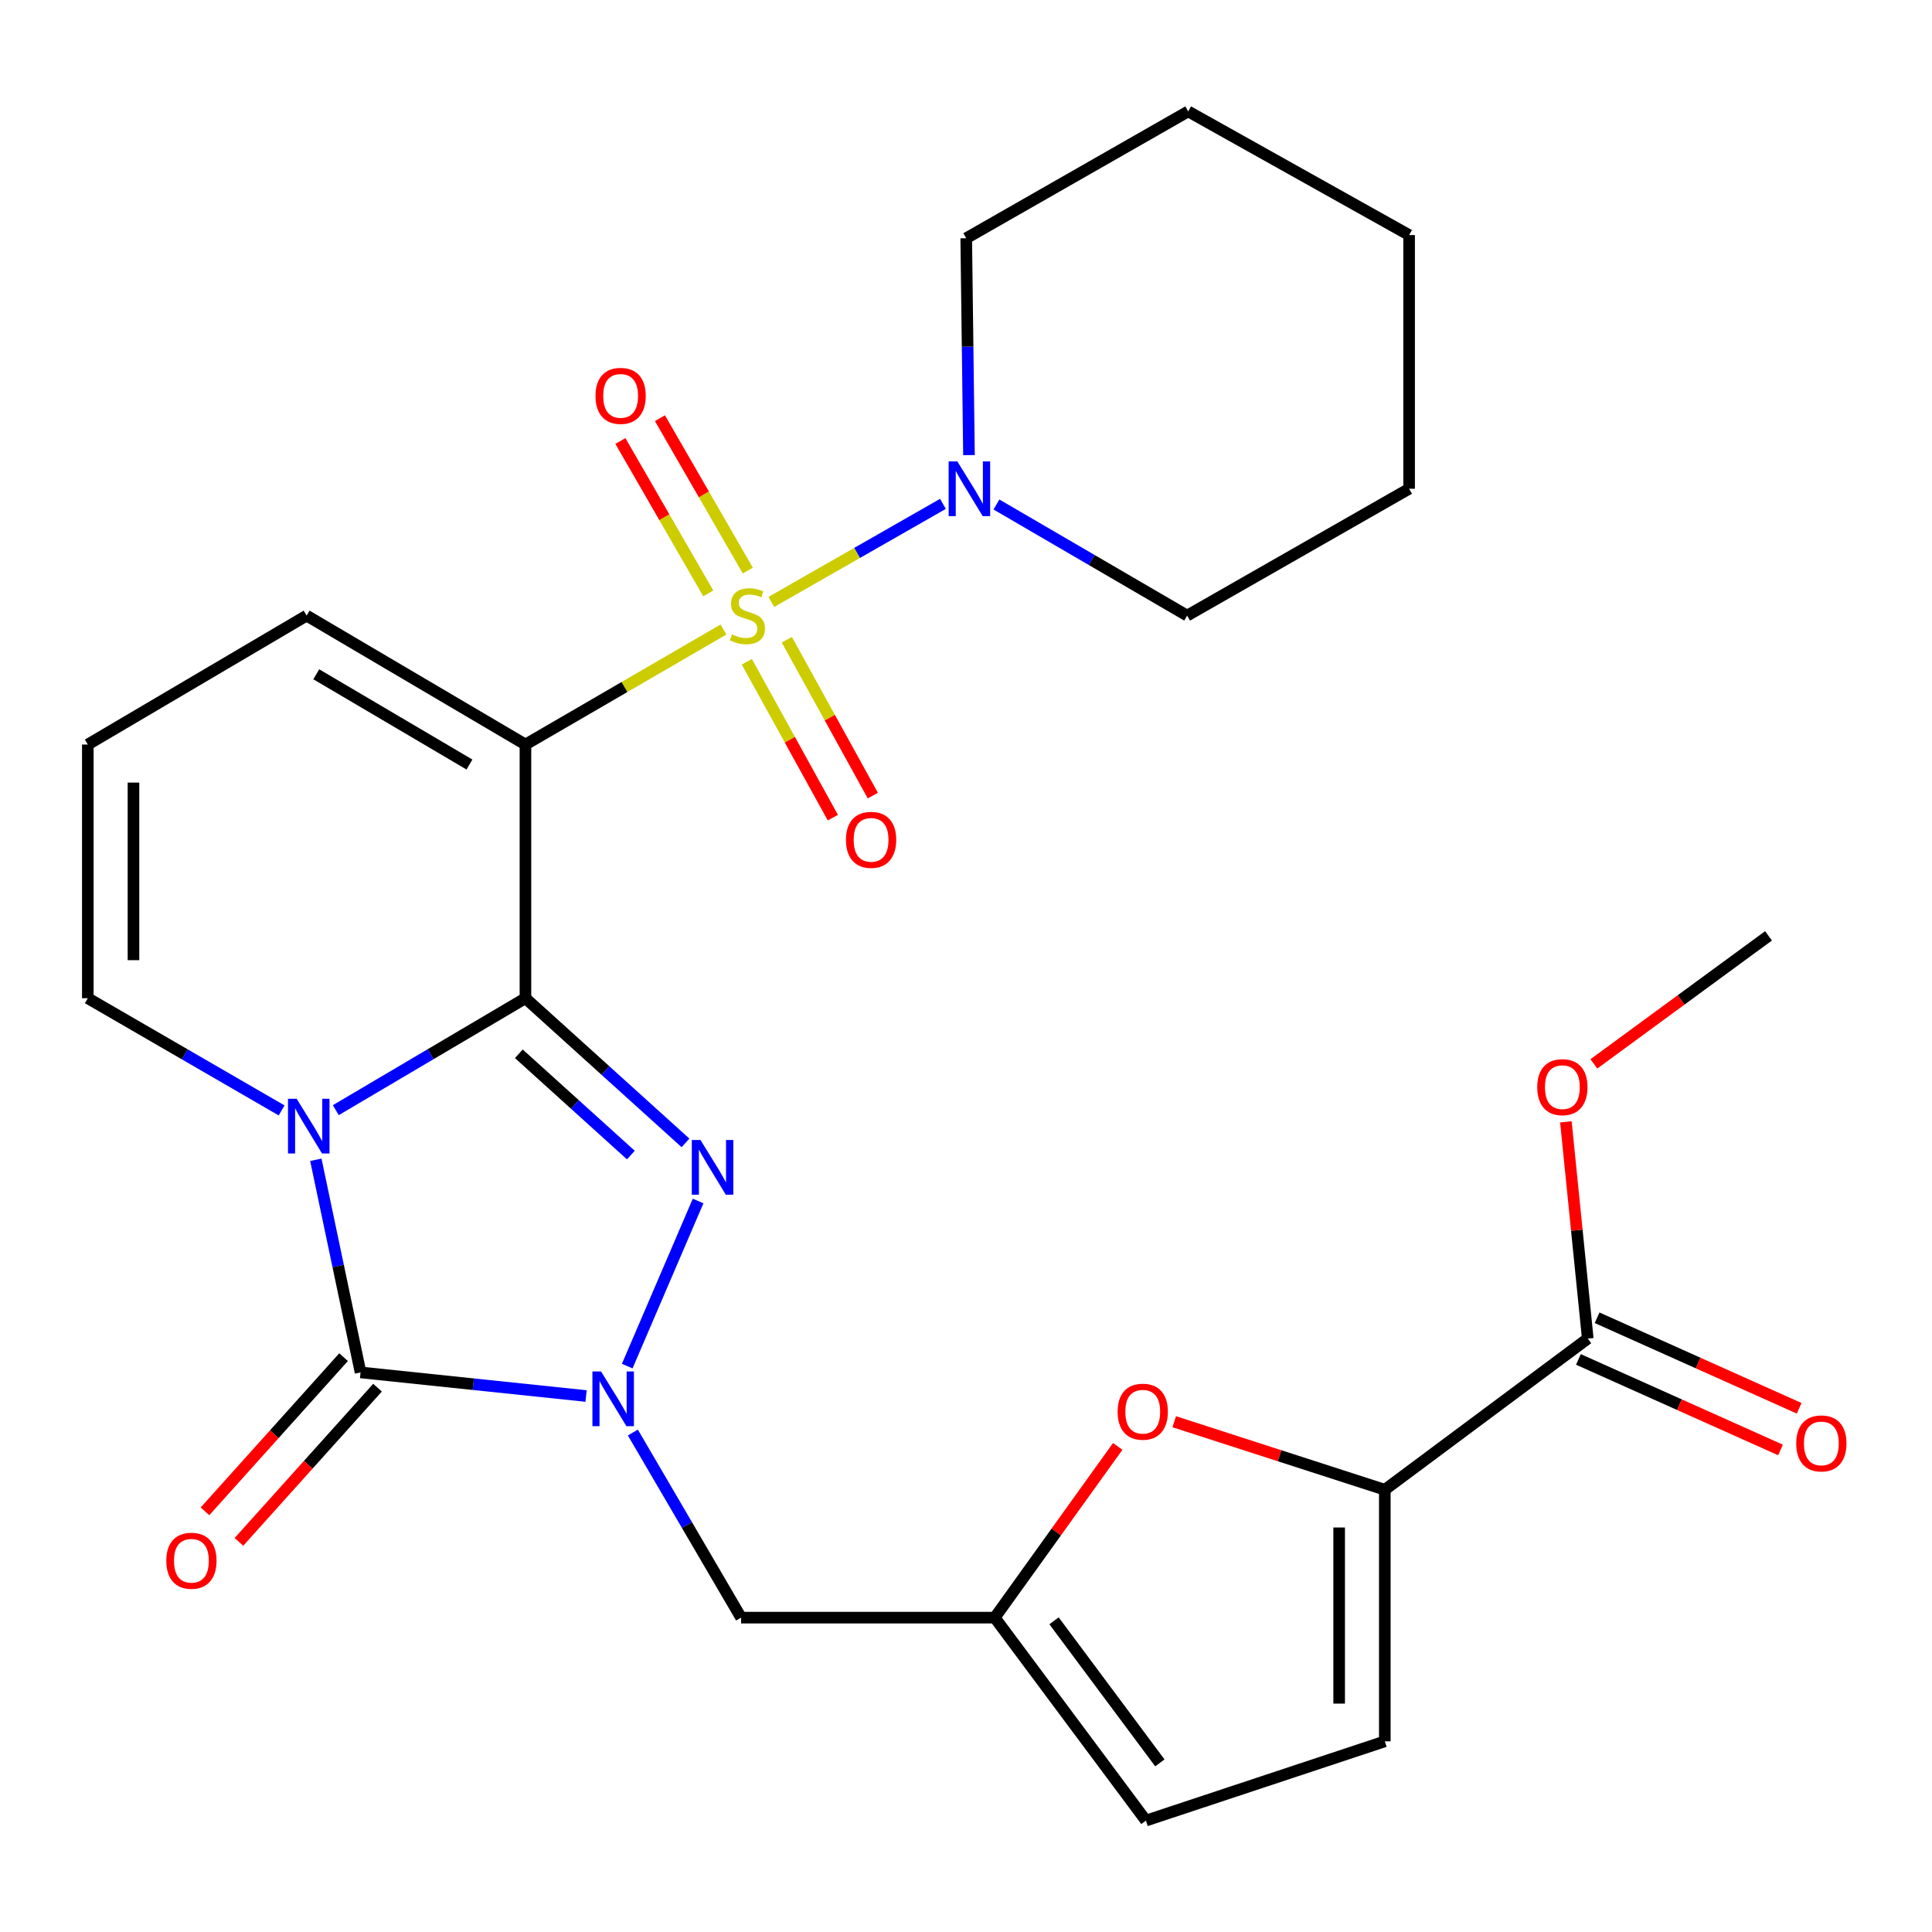 <?xml version='1.0' encoding='iso-8859-1'?>
<svg version='1.1' baseProfile='full'
              xmlns='http://www.w3.org/2000/svg'
                      xmlns:rdkit='http://www.rdkit.org/xml'
                      xmlns:xlink='http://www.w3.org/1999/xlink'
                  xml:space='preserve'
width='1000px' height='1000px' viewBox='0 0 1000 1000'>
<!-- END OF HEADER -->
<rect style='opacity:1.0;fill:#FFFFFF;stroke:none' width='1000' height='1000' x='0' y='0'> </rect>
<path class='bond-1' d='M 271.972,516.674 L 222.889,545.648' style='fill:none;fill-rule:evenodd;stroke:#000000;stroke-width:6px;stroke-linecap:butt;stroke-linejoin:miter;stroke-opacity:1' />
<path class='bond-1' d='M 222.889,545.648 L 173.806,574.622' style='fill:none;fill-rule:evenodd;stroke:#0000FF;stroke-width:6px;stroke-linecap:butt;stroke-linejoin:miter;stroke-opacity:1' />
<path class='bond-2' d='M 271.972,516.674 L 271.972,385.369' style='fill:none;fill-rule:evenodd;stroke:#000000;stroke-width:6px;stroke-linecap:butt;stroke-linejoin:miter;stroke-opacity:1' />
<path class='bond-3' d='M 271.972,516.674 L 313.391,554.117' style='fill:none;fill-rule:evenodd;stroke:#000000;stroke-width:6px;stroke-linecap:butt;stroke-linejoin:miter;stroke-opacity:1' />
<path class='bond-3' d='M 313.391,554.117 L 354.81,591.56' style='fill:none;fill-rule:evenodd;stroke:#0000FF;stroke-width:6px;stroke-linecap:butt;stroke-linejoin:miter;stroke-opacity:1' />
<path class='bond-3' d='M 268.55,545.438 L 297.543,571.648' style='fill:none;fill-rule:evenodd;stroke:#000000;stroke-width:6px;stroke-linecap:butt;stroke-linejoin:miter;stroke-opacity:1' />
<path class='bond-3' d='M 297.543,571.648 L 326.536,597.858' style='fill:none;fill-rule:evenodd;stroke:#0000FF;stroke-width:6px;stroke-linecap:butt;stroke-linejoin:miter;stroke-opacity:1' />
<path class='bond-0' d='M 374.464,325.837 L 323.218,355.603' style='fill:none;fill-rule:evenodd;stroke:#CCCC00;stroke-width:6px;stroke-linecap:butt;stroke-linejoin:miter;stroke-opacity:1' />
<path class='bond-0' d='M 323.218,355.603 L 271.972,385.369' style='fill:none;fill-rule:evenodd;stroke:#000000;stroke-width:6px;stroke-linecap:butt;stroke-linejoin:miter;stroke-opacity:1' />
<path class='bond-6' d='M 399.254,311.554 L 443.661,286.176' style='fill:none;fill-rule:evenodd;stroke:#CCCC00;stroke-width:6px;stroke-linecap:butt;stroke-linejoin:miter;stroke-opacity:1' />
<path class='bond-6' d='M 443.661,286.176 L 488.068,260.799' style='fill:none;fill-rule:evenodd;stroke:#0000FF;stroke-width:6px;stroke-linecap:butt;stroke-linejoin:miter;stroke-opacity:1' />
<path class='bond-15' d='M 387.066,295.326 L 364.325,255.891' style='fill:none;fill-rule:evenodd;stroke:#CCCC00;stroke-width:6px;stroke-linecap:butt;stroke-linejoin:miter;stroke-opacity:1' />
<path class='bond-15' d='M 364.325,255.891 L 341.585,216.456' style='fill:none;fill-rule:evenodd;stroke:#FF0000;stroke-width:6px;stroke-linecap:butt;stroke-linejoin:miter;stroke-opacity:1' />
<path class='bond-15' d='M 366.593,307.132 L 343.853,267.697' style='fill:none;fill-rule:evenodd;stroke:#CCCC00;stroke-width:6px;stroke-linecap:butt;stroke-linejoin:miter;stroke-opacity:1' />
<path class='bond-15' d='M 343.853,267.697 L 321.113,228.262' style='fill:none;fill-rule:evenodd;stroke:#FF0000;stroke-width:6px;stroke-linecap:butt;stroke-linejoin:miter;stroke-opacity:1' />
<path class='bond-16' d='M 386.559,342.534 L 408.821,382.874' style='fill:none;fill-rule:evenodd;stroke:#CCCC00;stroke-width:6px;stroke-linecap:butt;stroke-linejoin:miter;stroke-opacity:1' />
<path class='bond-16' d='M 408.821,382.874 L 431.082,423.213' style='fill:none;fill-rule:evenodd;stroke:#FF0000;stroke-width:6px;stroke-linecap:butt;stroke-linejoin:miter;stroke-opacity:1' />
<path class='bond-16' d='M 407.25,331.116 L 429.512,371.456' style='fill:none;fill-rule:evenodd;stroke:#CCCC00;stroke-width:6px;stroke-linecap:butt;stroke-linejoin:miter;stroke-opacity:1' />
<path class='bond-16' d='M 429.512,371.456 L 451.773,411.795' style='fill:none;fill-rule:evenodd;stroke:#FF0000;stroke-width:6px;stroke-linecap:butt;stroke-linejoin:miter;stroke-opacity:1' />
<path class='bond-5' d='M 163.473,600.301 L 175.046,655.328' style='fill:none;fill-rule:evenodd;stroke:#0000FF;stroke-width:6px;stroke-linecap:butt;stroke-linejoin:miter;stroke-opacity:1' />
<path class='bond-5' d='M 175.046,655.328 L 186.62,710.356' style='fill:none;fill-rule:evenodd;stroke:#000000;stroke-width:6px;stroke-linecap:butt;stroke-linejoin:miter;stroke-opacity:1' />
<path class='bond-13' d='M 145.766,574.754 L 95.61,545.714' style='fill:none;fill-rule:evenodd;stroke:#0000FF;stroke-width:6px;stroke-linecap:butt;stroke-linejoin:miter;stroke-opacity:1' />
<path class='bond-13' d='M 95.61,545.714 L 45.455,516.674' style='fill:none;fill-rule:evenodd;stroke:#000000;stroke-width:6px;stroke-linecap:butt;stroke-linejoin:miter;stroke-opacity:1' />
<path class='bond-14' d='M 271.972,385.369 L 158.707,318.633' style='fill:none;fill-rule:evenodd;stroke:#000000;stroke-width:6px;stroke-linecap:butt;stroke-linejoin:miter;stroke-opacity:1' />
<path class='bond-14' d='M 242.986,395.72 L 163.7,349.005' style='fill:none;fill-rule:evenodd;stroke:#000000;stroke-width:6px;stroke-linecap:butt;stroke-linejoin:miter;stroke-opacity:1' />
<path class='bond-4' d='M 361.334,621.639 L 324.648,707.091' style='fill:none;fill-rule:evenodd;stroke:#0000FF;stroke-width:6px;stroke-linecap:butt;stroke-linejoin:miter;stroke-opacity:1' />
<path class='bond-10' d='M 327.569,741.476 L 355.576,789.382' style='fill:none;fill-rule:evenodd;stroke:#0000FF;stroke-width:6px;stroke-linecap:butt;stroke-linejoin:miter;stroke-opacity:1' />
<path class='bond-10' d='M 355.576,789.382 L 383.584,837.289' style='fill:none;fill-rule:evenodd;stroke:#000000;stroke-width:6px;stroke-linecap:butt;stroke-linejoin:miter;stroke-opacity:1' />
<path class='bond-28' d='M 303.346,722.569 L 244.983,716.462' style='fill:none;fill-rule:evenodd;stroke:#0000FF;stroke-width:6px;stroke-linecap:butt;stroke-linejoin:miter;stroke-opacity:1' />
<path class='bond-28' d='M 244.983,716.462 L 186.62,710.356' style='fill:none;fill-rule:evenodd;stroke:#000000;stroke-width:6px;stroke-linecap:butt;stroke-linejoin:miter;stroke-opacity:1' />
<path class='bond-18' d='M 177.831,702.457 L 141.965,742.363' style='fill:none;fill-rule:evenodd;stroke:#000000;stroke-width:6px;stroke-linecap:butt;stroke-linejoin:miter;stroke-opacity:1' />
<path class='bond-18' d='M 141.965,742.363 L 106.099,782.268' style='fill:none;fill-rule:evenodd;stroke:#FF0000;stroke-width:6px;stroke-linecap:butt;stroke-linejoin:miter;stroke-opacity:1' />
<path class='bond-18' d='M 195.408,718.254 L 159.542,758.16' style='fill:none;fill-rule:evenodd;stroke:#000000;stroke-width:6px;stroke-linecap:butt;stroke-linejoin:miter;stroke-opacity:1' />
<path class='bond-18' d='M 159.542,758.16 L 123.676,798.066' style='fill:none;fill-rule:evenodd;stroke:#FF0000;stroke-width:6px;stroke-linecap:butt;stroke-linejoin:miter;stroke-opacity:1' />
<path class='bond-22' d='M 515.76,261.131 L 565.11,289.882' style='fill:none;fill-rule:evenodd;stroke:#0000FF;stroke-width:6px;stroke-linecap:butt;stroke-linejoin:miter;stroke-opacity:1' />
<path class='bond-22' d='M 565.11,289.882 L 614.46,318.633' style='fill:none;fill-rule:evenodd;stroke:#000000;stroke-width:6px;stroke-linecap:butt;stroke-linejoin:miter;stroke-opacity:1' />
<path class='bond-23' d='M 501.539,235.573 L 500.829,179.442' style='fill:none;fill-rule:evenodd;stroke:#0000FF;stroke-width:6px;stroke-linecap:butt;stroke-linejoin:miter;stroke-opacity:1' />
<path class='bond-23' d='M 500.829,179.442 L 500.118,123.311' style='fill:none;fill-rule:evenodd;stroke:#000000;stroke-width:6px;stroke-linecap:butt;stroke-linejoin:miter;stroke-opacity:1' />
<path class='bond-7' d='M 716.776,771.091 L 662.276,753.484' style='fill:none;fill-rule:evenodd;stroke:#000000;stroke-width:6px;stroke-linecap:butt;stroke-linejoin:miter;stroke-opacity:1' />
<path class='bond-7' d='M 662.276,753.484 L 607.776,735.877' style='fill:none;fill-rule:evenodd;stroke:#FF0000;stroke-width:6px;stroke-linecap:butt;stroke-linejoin:miter;stroke-opacity:1' />
<path class='bond-11' d='M 716.776,771.091 L 821.823,692.855' style='fill:none;fill-rule:evenodd;stroke:#000000;stroke-width:6px;stroke-linecap:butt;stroke-linejoin:miter;stroke-opacity:1' />
<path class='bond-30' d='M 716.776,771.091 L 716.776,901.32' style='fill:none;fill-rule:evenodd;stroke:#000000;stroke-width:6px;stroke-linecap:butt;stroke-linejoin:miter;stroke-opacity:1' />
<path class='bond-30' d='M 693.143,790.626 L 693.143,881.786' style='fill:none;fill-rule:evenodd;stroke:#000000;stroke-width:6px;stroke-linecap:butt;stroke-linejoin:miter;stroke-opacity:1' />
<path class='bond-8' d='M 578.526,748.657 L 546.701,792.973' style='fill:none;fill-rule:evenodd;stroke:#FF0000;stroke-width:6px;stroke-linecap:butt;stroke-linejoin:miter;stroke-opacity:1' />
<path class='bond-8' d='M 546.701,792.973 L 514.875,837.289' style='fill:none;fill-rule:evenodd;stroke:#000000;stroke-width:6px;stroke-linecap:butt;stroke-linejoin:miter;stroke-opacity:1' />
<path class='bond-9' d='M 514.875,837.289 L 383.584,837.289' style='fill:none;fill-rule:evenodd;stroke:#000000;stroke-width:6px;stroke-linecap:butt;stroke-linejoin:miter;stroke-opacity:1' />
<path class='bond-17' d='M 514.875,837.289 L 593.125,942.335' style='fill:none;fill-rule:evenodd;stroke:#000000;stroke-width:6px;stroke-linecap:butt;stroke-linejoin:miter;stroke-opacity:1' />
<path class='bond-17' d='M 545.565,838.928 L 600.34,912.461' style='fill:none;fill-rule:evenodd;stroke:#000000;stroke-width:6px;stroke-linecap:butt;stroke-linejoin:miter;stroke-opacity:1' />
<path class='bond-20' d='M 816.991,703.638 L 869.288,727.069' style='fill:none;fill-rule:evenodd;stroke:#000000;stroke-width:6px;stroke-linecap:butt;stroke-linejoin:miter;stroke-opacity:1' />
<path class='bond-20' d='M 869.288,727.069 L 921.586,750.5' style='fill:none;fill-rule:evenodd;stroke:#FF0000;stroke-width:6px;stroke-linecap:butt;stroke-linejoin:miter;stroke-opacity:1' />
<path class='bond-20' d='M 826.654,682.071 L 878.951,705.502' style='fill:none;fill-rule:evenodd;stroke:#000000;stroke-width:6px;stroke-linecap:butt;stroke-linejoin:miter;stroke-opacity:1' />
<path class='bond-20' d='M 878.951,705.502 L 931.248,728.934' style='fill:none;fill-rule:evenodd;stroke:#FF0000;stroke-width:6px;stroke-linecap:butt;stroke-linejoin:miter;stroke-opacity:1' />
<path class='bond-21' d='M 821.823,692.855 L 816.161,636.757' style='fill:none;fill-rule:evenodd;stroke:#000000;stroke-width:6px;stroke-linecap:butt;stroke-linejoin:miter;stroke-opacity:1' />
<path class='bond-21' d='M 816.161,636.757 L 810.5,580.658' style='fill:none;fill-rule:evenodd;stroke:#FF0000;stroke-width:6px;stroke-linecap:butt;stroke-linejoin:miter;stroke-opacity:1' />
<path class='bond-12' d='M 716.776,901.32 L 593.125,942.335' style='fill:none;fill-rule:evenodd;stroke:#000000;stroke-width:6px;stroke-linecap:butt;stroke-linejoin:miter;stroke-opacity:1' />
<path class='bond-29' d='M 45.455,516.674 L 45.455,385.369' style='fill:none;fill-rule:evenodd;stroke:#000000;stroke-width:6px;stroke-linecap:butt;stroke-linejoin:miter;stroke-opacity:1' />
<path class='bond-29' d='M 69.087,496.978 L 69.087,405.065' style='fill:none;fill-rule:evenodd;stroke:#000000;stroke-width:6px;stroke-linecap:butt;stroke-linejoin:miter;stroke-opacity:1' />
<path class='bond-19' d='M 158.707,318.633 L 45.455,385.369' style='fill:none;fill-rule:evenodd;stroke:#000000;stroke-width:6px;stroke-linecap:butt;stroke-linejoin:miter;stroke-opacity:1' />
<path class='bond-24' d='M 824.988,550.669 L 870.185,517.529' style='fill:none;fill-rule:evenodd;stroke:#FF0000;stroke-width:6px;stroke-linecap:butt;stroke-linejoin:miter;stroke-opacity:1' />
<path class='bond-24' d='M 870.185,517.529 L 915.381,484.389' style='fill:none;fill-rule:evenodd;stroke:#000000;stroke-width:6px;stroke-linecap:butt;stroke-linejoin:miter;stroke-opacity:1' />
<path class='bond-26' d='M 614.46,318.633 L 729.354,252.974' style='fill:none;fill-rule:evenodd;stroke:#000000;stroke-width:6px;stroke-linecap:butt;stroke-linejoin:miter;stroke-opacity:1' />
<path class='bond-25' d='M 500.118,123.311 L 615.012,57.665' style='fill:none;fill-rule:evenodd;stroke:#000000;stroke-width:6px;stroke-linecap:butt;stroke-linejoin:miter;stroke-opacity:1' />
<path class='bond-27' d='M 615.012,57.665 L 729.354,121.669' style='fill:none;fill-rule:evenodd;stroke:#000000;stroke-width:6px;stroke-linecap:butt;stroke-linejoin:miter;stroke-opacity:1' />
<path class='bond-31' d='M 729.354,252.974 L 729.354,121.669' style='fill:none;fill-rule:evenodd;stroke:#000000;stroke-width:6px;stroke-linecap:butt;stroke-linejoin:miter;stroke-opacity:1' />
<path  class='atom-1' d='M 378.866 328.353
Q 379.186 328.473, 380.506 329.033
Q 381.826 329.593, 383.266 329.953
Q 384.746 330.273, 386.186 330.273
Q 388.866 330.273, 390.426 328.993
Q 391.986 327.673, 391.986 325.393
Q 391.986 323.833, 391.186 322.873
Q 390.426 321.913, 389.226 321.393
Q 388.026 320.873, 386.026 320.273
Q 383.506 319.513, 381.986 318.793
Q 380.506 318.073, 379.426 316.553
Q 378.386 315.033, 378.386 312.473
Q 378.386 308.913, 380.786 306.713
Q 383.226 304.513, 388.026 304.513
Q 391.306 304.513, 395.026 306.073
L 394.106 309.153
Q 390.706 307.753, 388.146 307.753
Q 385.386 307.753, 383.866 308.913
Q 382.346 310.033, 382.386 311.993
Q 382.386 313.513, 383.146 314.433
Q 383.946 315.353, 385.066 315.873
Q 386.226 316.393, 388.146 316.993
Q 390.706 317.793, 392.226 318.593
Q 393.746 319.393, 394.826 321.033
Q 395.946 322.633, 395.946 325.393
Q 395.946 329.313, 393.306 331.433
Q 390.706 333.513, 386.346 333.513
Q 383.826 333.513, 381.906 332.953
Q 380.026 332.433, 377.786 331.513
L 378.866 328.353
' fill='#CCCC00'/>
<path  class='atom-2' d='M 153.55 568.725
L 162.83 583.725
Q 163.75 585.205, 165.23 587.885
Q 166.71 590.565, 166.79 590.725
L 166.79 568.725
L 170.55 568.725
L 170.55 597.045
L 166.67 597.045
L 156.71 580.645
Q 155.55 578.725, 154.31 576.525
Q 153.11 574.325, 152.75 573.645
L 152.75 597.045
L 149.07 597.045
L 149.07 568.725
L 153.55 568.725
' fill='#0000FF'/>
<path  class='atom-4' d='M 362.553 590.059
L 371.833 605.059
Q 372.753 606.539, 374.233 609.219
Q 375.713 611.899, 375.793 612.059
L 375.793 590.059
L 379.553 590.059
L 379.553 618.379
L 375.673 618.379
L 365.713 601.979
Q 364.553 600.059, 363.313 597.859
Q 362.113 595.659, 361.753 594.979
L 361.753 618.379
L 358.073 618.379
L 358.073 590.059
L 362.553 590.059
' fill='#0000FF'/>
<path  class='atom-5' d='M 311.113 709.876
L 320.393 724.876
Q 321.313 726.356, 322.793 729.036
Q 324.273 731.716, 324.353 731.876
L 324.353 709.876
L 328.113 709.876
L 328.113 738.196
L 324.233 738.196
L 314.273 721.796
Q 313.113 719.876, 311.873 717.676
Q 310.673 715.476, 310.313 714.796
L 310.313 738.196
L 306.633 738.196
L 306.633 709.876
L 311.113 709.876
' fill='#0000FF'/>
<path  class='atom-7' d='M 495.499 238.814
L 504.779 253.814
Q 505.699 255.294, 507.179 257.974
Q 508.659 260.654, 508.739 260.814
L 508.739 238.814
L 512.499 238.814
L 512.499 267.134
L 508.619 267.134
L 498.659 250.734
Q 497.499 248.814, 496.259 246.614
Q 495.059 244.414, 494.699 243.734
L 494.699 267.134
L 491.019 267.134
L 491.019 238.814
L 495.499 238.814
' fill='#0000FF'/>
<path  class='atom-9' d='M 578.484 730.694
Q 578.484 723.894, 581.844 720.094
Q 585.204 716.294, 591.484 716.294
Q 597.764 716.294, 601.124 720.094
Q 604.484 723.894, 604.484 730.694
Q 604.484 737.574, 601.084 741.494
Q 597.684 745.374, 591.484 745.374
Q 585.244 745.374, 581.844 741.494
Q 578.484 737.614, 578.484 730.694
M 591.484 742.174
Q 595.804 742.174, 598.124 739.294
Q 600.484 736.374, 600.484 730.694
Q 600.484 725.134, 598.124 722.334
Q 595.804 719.494, 591.484 719.494
Q 587.164 719.494, 584.804 722.294
Q 582.484 725.094, 582.484 730.694
Q 582.484 736.414, 584.804 739.294
Q 587.164 742.174, 591.484 742.174
' fill='#FF0000'/>
<path  class='atom-16' d='M 308.233 204.897
Q 308.233 198.097, 311.593 194.297
Q 314.953 190.497, 321.233 190.497
Q 327.513 190.497, 330.873 194.297
Q 334.233 198.097, 334.233 204.897
Q 334.233 211.777, 330.833 215.697
Q 327.433 219.577, 321.233 219.577
Q 314.993 219.577, 311.593 215.697
Q 308.233 211.817, 308.233 204.897
M 321.233 216.377
Q 325.553 216.377, 327.873 213.497
Q 330.233 210.577, 330.233 204.897
Q 330.233 199.337, 327.873 196.537
Q 325.553 193.697, 321.233 193.697
Q 316.913 193.697, 314.553 196.497
Q 312.233 199.297, 312.233 204.897
Q 312.233 210.617, 314.553 213.497
Q 316.913 216.377, 321.233 216.377
' fill='#FF0000'/>
<path  class='atom-17' d='M 437.871 434.697
Q 437.871 427.897, 441.231 424.097
Q 444.591 420.297, 450.871 420.297
Q 457.151 420.297, 460.511 424.097
Q 463.871 427.897, 463.871 434.697
Q 463.871 441.577, 460.471 445.497
Q 457.071 449.377, 450.871 449.377
Q 444.631 449.377, 441.231 445.497
Q 437.871 441.617, 437.871 434.697
M 450.871 446.177
Q 455.191 446.177, 457.511 443.297
Q 459.871 440.377, 459.871 434.697
Q 459.871 429.137, 457.511 426.337
Q 455.191 423.497, 450.871 423.497
Q 446.551 423.497, 444.191 426.297
Q 441.871 429.097, 441.871 434.697
Q 441.871 440.417, 444.191 443.297
Q 446.551 446.177, 450.871 446.177
' fill='#FF0000'/>
<path  class='atom-19' d='M 86.074 807.841
Q 86.074 801.041, 89.434 797.241
Q 92.794 793.441, 99.074 793.441
Q 105.354 793.441, 108.714 797.241
Q 112.074 801.041, 112.074 807.841
Q 112.074 814.721, 108.674 818.641
Q 105.274 822.521, 99.074 822.521
Q 92.834 822.521, 89.434 818.641
Q 86.074 814.761, 86.074 807.841
M 99.074 819.321
Q 103.394 819.321, 105.714 816.441
Q 108.074 813.521, 108.074 807.841
Q 108.074 802.281, 105.714 799.481
Q 103.394 796.641, 99.074 796.641
Q 94.754 796.641, 92.394 799.441
Q 90.074 802.241, 90.074 807.841
Q 90.074 813.561, 92.394 816.441
Q 94.754 819.321, 99.074 819.321
' fill='#FF0000'/>
<path  class='atom-21' d='M 929.729 747.106
Q 929.729 740.306, 933.089 736.506
Q 936.449 732.706, 942.729 732.706
Q 949.009 732.706, 952.369 736.506
Q 955.729 740.306, 955.729 747.106
Q 955.729 753.986, 952.329 757.906
Q 948.929 761.786, 942.729 761.786
Q 936.489 761.786, 933.089 757.906
Q 929.729 754.026, 929.729 747.106
M 942.729 758.586
Q 947.049 758.586, 949.369 755.706
Q 951.729 752.786, 951.729 747.106
Q 951.729 741.546, 949.369 738.746
Q 947.049 735.906, 942.729 735.906
Q 938.409 735.906, 936.049 738.706
Q 933.729 741.506, 933.729 747.106
Q 933.729 752.826, 936.049 755.706
Q 938.409 758.586, 942.729 758.586
' fill='#FF0000'/>
<path  class='atom-22' d='M 795.68 562.706
Q 795.68 555.906, 799.04 552.106
Q 802.4 548.306, 808.68 548.306
Q 814.96 548.306, 818.32 552.106
Q 821.68 555.906, 821.68 562.706
Q 821.68 569.586, 818.28 573.506
Q 814.88 577.386, 808.68 577.386
Q 802.44 577.386, 799.04 573.506
Q 795.68 569.626, 795.68 562.706
M 808.68 574.186
Q 813 574.186, 815.32 571.306
Q 817.68 568.386, 817.68 562.706
Q 817.68 557.146, 815.32 554.346
Q 813 551.506, 808.68 551.506
Q 804.36 551.506, 802 554.306
Q 799.68 557.106, 799.68 562.706
Q 799.68 568.426, 802 571.306
Q 804.36 574.186, 808.68 574.186
' fill='#FF0000'/>
</svg>
